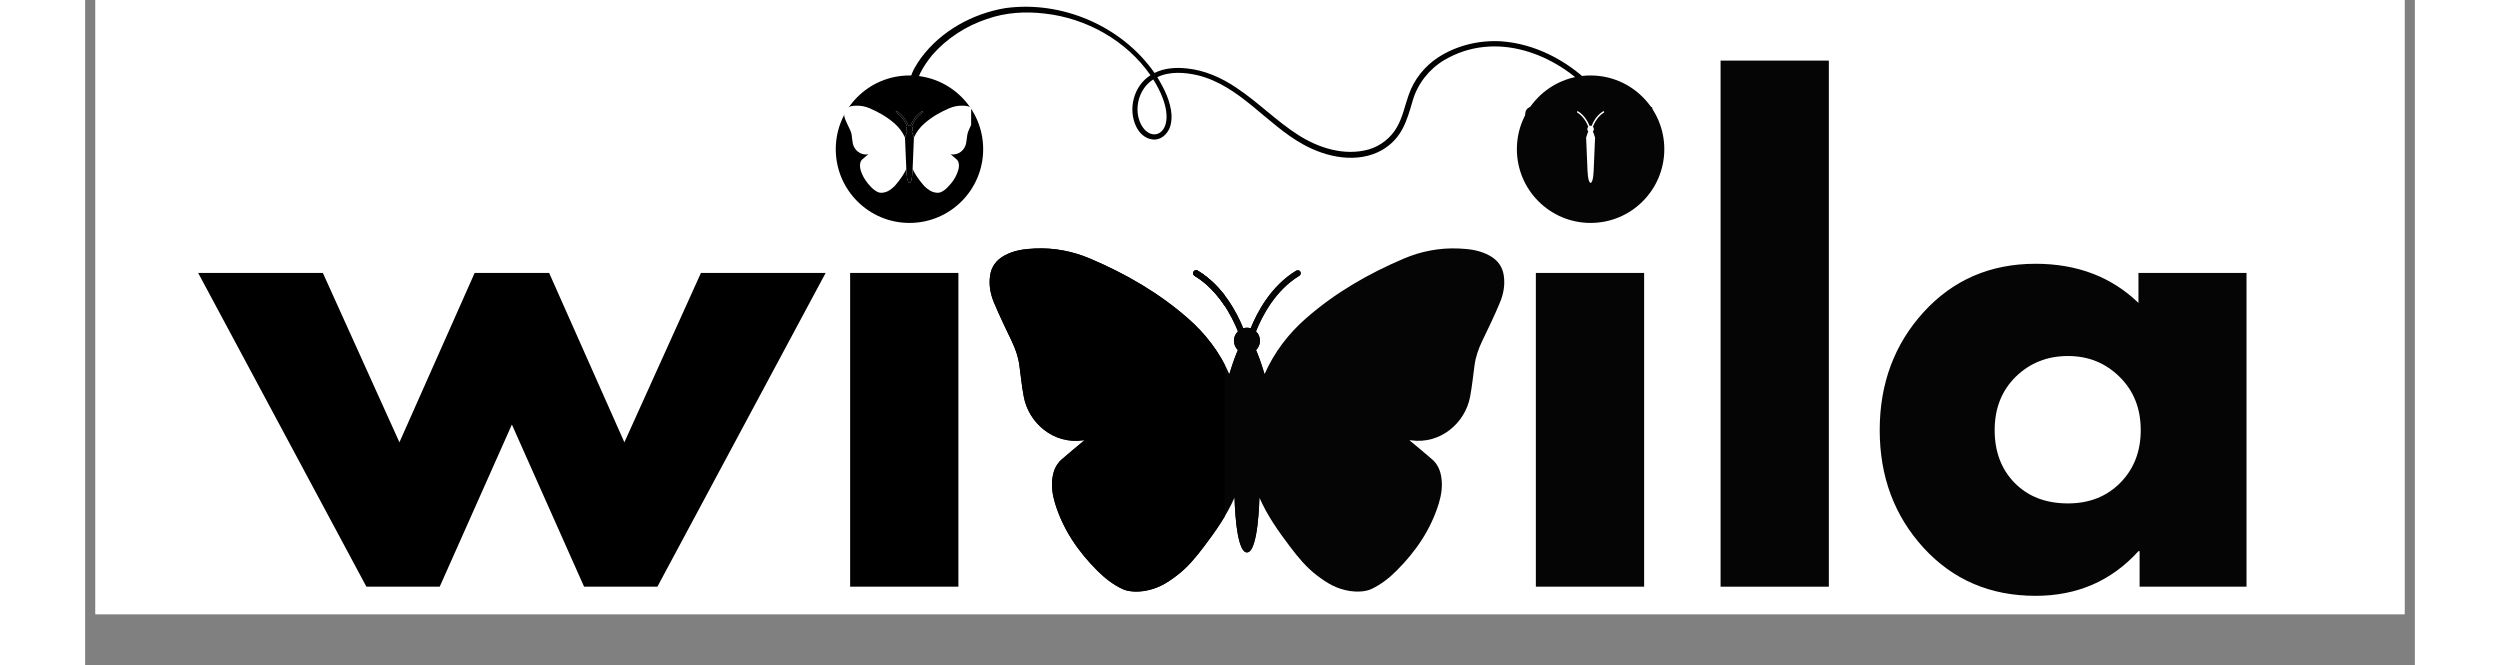 <svg xmlns="http://www.w3.org/2000/svg" xmlns:xlink="http://www.w3.org/1999/xlink" width="500" zoomAndPan="magnify" viewBox="0 0 375 107.04" height="133" preserveAspectRatio="xMidYMid meet" version="1.0"><rect x="0" y="0" width="375" height="107.04" fill="#808080" stroke="none"/><defs><clipPath id="07666f6869"><path d="M 1.668 0 L 373.332 0 L 373.332 98.863 L 1.668 98.863 Z M 1.668 0 " clip-rule="nonzero"/></clipPath><clipPath id="1ff3db4c7b"><path d="M 132.688 1 L 248.34 1 L 248.34 26 L 132.688 26 Z M 132.688 1 " clip-rule="nonzero"/></clipPath><clipPath id="987a129784"><path d="M 145.367 39.879 L 228.805 39.879 L 228.805 95.512 L 145.367 95.512 Z M 145.367 39.879 " clip-rule="nonzero"/></clipPath><clipPath id="fe64061303"><path d="M 120.824 12.148 L 144.551 12.148 L 144.551 35.883 L 120.824 35.883 Z M 120.824 12.148 " clip-rule="nonzero"/></clipPath><clipPath id="231c728c12"><path d="M 132.688 12.148 C 126.133 12.148 120.824 17.465 120.824 24.012 C 120.824 30.566 126.133 35.883 132.688 35.883 C 139.242 35.883 144.551 30.566 144.551 24.012 C 144.551 17.465 139.242 12.148 132.688 12.148 Z M 132.688 12.148 " clip-rule="nonzero"/></clipPath><clipPath id="b4aabb9419"><path d="M 122.113 17 L 142.613 17 L 142.613 31.621 L 122.113 31.621 Z M 122.113 17 " clip-rule="nonzero"/></clipPath><clipPath id="2c6c9b14f3"><path d="M 230.457 12.148 L 254.188 12.148 L 254.188 35.883 L 230.457 35.883 Z M 230.457 12.148 " clip-rule="nonzero"/></clipPath><clipPath id="709fc929e1"><path d="M 242.324 12.148 C 235.77 12.148 230.457 17.465 230.457 24.012 C 230.457 30.566 235.77 35.883 242.324 35.883 C 248.879 35.883 254.188 30.566 254.188 24.012 C 254.188 17.465 248.879 12.148 242.324 12.148 Z M 242.324 12.148 " clip-rule="nonzero"/></clipPath><clipPath id="78457e77fb"><path d="M 231.75 17 L 252.25 17 L 252.25 31.621 L 231.75 31.621 Z M 231.75 17 " clip-rule="nonzero"/></clipPath><clipPath id="0c0c5d4fd9"><path d="M 145.367 39.879 L 183.426 39.879 L 183.426 95.512 L 145.367 95.512 Z M 145.367 39.879 " clip-rule="nonzero"/></clipPath><clipPath id="9218636b71"><path d="M 178.152 43 L 183.426 43 L 183.426 89 L 178.152 89 Z M 178.152 43 " clip-rule="nonzero"/></clipPath></defs><g clip-path="url(#07666f6869)"><path fill="#ffffff" d="M 1.668 0 L 373.332 0 L 373.332 98.863 L 1.668 98.863 Z M 1.668 0 " fill-opacity="1" fill-rule="nonzero"/><path fill="#ffffff" d="M 1.668 0 L 373.332 0 L 373.332 98.863 L 1.668 98.863 Z M 1.668 0 " fill-opacity="1" fill-rule="nonzero"/></g><g clip-path="url(#1ff3db4c7b)"><path fill="#000000" d="M 171.93 12.785 C 177.086 21.062 171.531 24.012 169.746 19.555 C 168.84 17.16 169.723 14.168 171.93 12.785 Z M 148.078 1.312 C 142.816 2.207 137.766 4.988 134.57 9.297 C 133.824 10.344 133.141 11.395 132.832 12.625 C 132.773 13.363 133.633 13.449 133.934 12.832 C 134.133 12.504 134.254 12.133 134.414 11.789 C 134.93 10.75 135.598 9.789 136.328 8.891 C 138.664 6.195 141.762 4.18 145.156 3.059 C 148.156 2 151.328 1.812 154.465 2.184 C 161.188 2.93 167.617 6.539 171.484 12.109 C 168.793 13.793 167.805 17.559 169.188 20.387 C 169.684 21.422 170.645 22.344 171.836 22.445 C 173.082 22.613 174.148 21.66 174.582 20.555 C 174.84 19.902 174.887 19.188 174.871 18.488 C 174.719 16.297 173.703 14.262 172.574 12.418 C 174.625 11.441 177.031 11.633 179.184 12.141 C 185.922 13.855 190.125 19.949 196.004 23.215 C 199.793 25.344 204.793 26.387 208.758 24.152 C 211.969 22.262 212.746 19.465 213.707 16.129 C 214.508 13.441 216.359 11.098 218.77 9.668 C 226.945 4.863 236.707 8.516 242.684 15.086 C 244.051 16.559 245.234 18.172 246.289 19.863 C 246.711 20.508 247.133 21.156 247.508 21.832 C 247.609 22.016 247.871 22.07 248.047 21.961 C 248.23 21.848 248.277 21.609 248.172 21.422 C 246.586 18.512 244.672 15.77 242.285 13.449 C 238.449 9.691 233.324 7.023 227.914 6.648 C 224.379 6.441 220.738 7.316 217.766 9.25 C 215.598 10.672 213.906 12.793 213.055 15.246 C 212.434 16.957 212.102 18.789 211.195 20.395 C 210.234 22.145 208.512 23.512 206.598 24.059 C 202.695 25.141 198.562 23.836 195.258 21.723 C 191.738 19.473 188.805 16.445 185.332 14.141 C 182.941 12.52 180.219 11.297 177.316 11.012 C 175.562 10.828 173.727 10.941 172.129 11.742 C 166.879 4.188 157.184 0.039 148.078 1.312 Z M 148.078 1.312 " fill-opacity="1" fill-rule="nonzero"/></g><path fill="#000000" d="M 57.074 94.434 L 45.273 94.434 L 18.195 43.934 L 38.266 43.934 L 50.59 71.195 L 62.699 43.934 L 74.688 43.934 L 86.797 71.195 L 99.121 43.934 L 119.191 43.934 L 92.113 94.434 L 80.312 94.434 L 68.691 68.336 Z M 57.074 94.434 " fill-opacity="1" fill-rule="nonzero"/><path fill="#000000" d="M 124.797 15.777 C 126.84 13.75 129.27 12.734 132.082 12.734 C 134.91 12.734 137.336 13.75 139.367 15.777 C 141.41 17.809 142.438 20.234 142.438 23.062 C 142.438 25.891 141.41 28.32 139.367 30.348 C 137.336 32.375 134.91 33.391 132.082 33.391 C 129.27 33.391 126.84 32.375 124.797 30.348 C 122.77 28.32 121.754 25.891 121.754 23.062 C 121.754 20.234 122.77 17.809 124.797 15.777 Z M 123.137 43.934 L 123.137 94.434 L 140.562 94.434 L 140.562 43.934 Z M 123.137 43.934 " fill-opacity="1" fill-rule="nonzero"/><path fill="#050505" d="M 235.172 15.777 C 237.215 13.75 239.645 12.734 242.457 12.734 C 245.285 12.734 247.715 13.75 249.742 15.777 C 251.785 17.809 252.816 20.234 252.816 23.062 C 252.816 25.891 251.785 28.32 249.742 30.348 C 247.715 32.375 245.285 33.391 242.457 33.391 C 239.645 33.391 237.215 32.375 235.172 30.348 C 233.145 28.32 232.129 25.891 232.129 23.062 C 232.129 20.234 233.145 17.809 235.172 15.777 Z M 233.512 43.934 L 233.512 94.434 L 250.941 94.434 L 250.941 43.934 Z M 233.512 43.934 " fill-opacity="1" fill-rule="nonzero"/><path fill="#050505" d="M 263.246 9.754 L 280.672 9.754 L 280.672 94.434 L 263.246 94.434 Z M 263.246 9.754 " fill-opacity="1" fill-rule="nonzero"/><path fill="#050505" d="M 295.93 88.191 C 291.211 83.027 288.859 76.711 288.859 69.23 C 288.859 61.754 291.211 55.422 295.93 50.234 C 300.66 45.055 306.664 42.457 313.941 42.457 C 320.641 42.457 326.156 44.562 330.508 48.758 L 330.508 43.934 L 347.902 43.934 L 347.902 94.434 L 330.691 94.434 L 330.691 88.715 L 330.508 88.715 C 326.156 93.512 320.641 95.906 313.941 95.906 C 306.664 95.906 300.66 93.34 295.93 88.191 Z M 310.742 60.652 C 308.484 62.891 307.363 65.746 307.363 69.23 C 307.363 72.719 308.438 75.551 310.59 77.742 C 312.758 79.941 315.613 81.031 319.164 81.031 C 322.586 81.031 325.391 79.926 327.586 77.711 C 329.777 75.484 330.875 72.656 330.875 69.23 C 330.875 65.746 329.738 62.891 327.465 60.652 C 325.203 58.426 322.438 57.305 319.164 57.305 C 315.824 57.305 313.02 58.426 310.742 60.652 Z M 310.742 60.652 " fill-opacity="1" fill-rule="nonzero"/><g clip-path="url(#987a129784)"><path fill="#050505" d="M 228.352 44.359 C 228.145 42.93 227.371 41.879 226.125 41.18 C 224.551 40.289 222.859 40.066 221.07 39.996 C 217.988 39.871 215.035 40.441 212.238 41.633 C 206.547 44.055 201.227 47.117 196.551 51.207 C 193.668 53.719 191.395 56.707 189.84 60.227 C 189.188 58.047 188.688 56.84 188.473 56.348 C 188.617 56.207 188.742 56.047 188.84 55.863 C 188.871 55.801 188.902 55.746 188.926 55.688 C 188.926 55.688 188.934 55.68 188.934 55.68 C 188.957 55.617 188.98 55.562 188.996 55.504 C 189.004 55.496 189.004 55.488 189.012 55.48 C 189.027 55.426 189.043 55.371 189.051 55.316 C 189.059 55.301 189.059 55.285 189.066 55.27 C 189.074 55.227 189.078 55.164 189.086 55.109 C 189.086 55.094 189.094 55.078 189.094 55.062 C 189.102 54.996 189.102 54.918 189.102 54.848 C 189.102 54.773 189.102 54.703 189.094 54.633 C 189.094 54.617 189.086 54.609 189.086 54.602 C 189.078 54.543 189.074 54.48 189.059 54.418 C 189.059 54.41 189.059 54.41 189.059 54.402 C 188.973 53.988 188.758 53.621 188.465 53.344 C 189.441 50.898 191.578 46.727 195.434 44.391 C 195.664 44.254 195.742 43.961 195.605 43.73 C 195.465 43.5 195.164 43.43 194.934 43.57 C 190.871 46.027 188.648 50.262 187.613 52.844 C 187.527 52.812 187.438 52.797 187.344 52.781 C 187.328 52.781 187.305 52.773 187.281 52.773 C 187.25 52.766 187.219 52.766 187.191 52.758 C 187.129 52.758 187.074 52.75 187.012 52.75 C 186.797 52.75 186.598 52.781 186.414 52.844 C 185.375 50.27 183.148 46.027 179.082 43.57 C 178.852 43.43 178.562 43.5 178.422 43.73 C 178.285 43.961 178.352 44.254 178.582 44.391 C 182.441 46.727 184.586 50.898 185.562 53.344 C 185.16 53.719 184.914 54.258 184.914 54.848 C 184.914 55.441 185.16 55.969 185.555 56.348 C 185.332 56.84 184.832 58.047 184.176 60.227 C 182.633 56.707 180.352 53.719 177.469 51.207 C 172.789 47.117 167.473 44.055 161.777 41.633 C 158.98 40.441 156.031 39.871 152.957 39.996 C 151.16 40.066 149.469 40.289 147.895 41.18 C 146.656 41.879 145.871 42.93 145.664 44.359 C 145.441 45.875 145.719 47.34 146.297 48.711 C 147.188 50.824 148.172 52.891 149.168 54.949 C 149.754 56.18 150.191 57.43 150.375 58.773 C 150.605 60.48 150.773 62.203 151.098 63.895 C 151.883 68.035 155.824 71.562 160.625 70.871 C 160.734 70.855 160.84 70.871 160.848 70.871 C 159.641 71.883 158.391 72.898 157.176 73.965 C 156.348 74.695 155.906 75.664 155.73 76.758 C 155.492 78.199 155.699 79.613 156.117 80.996 C 157.398 85.199 159.797 88.719 162.871 91.801 C 164.078 93.016 165.414 94.074 166.98 94.812 C 167.918 95.258 169.371 95.297 170.398 95.137 C 172.598 94.789 174.02 93.93 175.777 92.594 C 177.484 91.293 178.82 89.648 180.105 87.953 C 181.98 85.477 183.762 82.941 185.008 80.082 L 185.016 80.09 C 185.016 80.09 185.152 88.918 187.012 88.918 C 188.863 88.918 189.012 80.09 189.012 80.09 L 189.012 80.082 C 190.254 82.941 192.039 85.477 193.914 87.953 C 195.195 89.648 196.535 91.293 198.238 92.594 C 200 93.93 201.422 94.789 203.617 95.137 C 204.648 95.297 206.102 95.258 207.039 94.812 C 208.605 94.074 209.941 93.016 211.148 91.801 C 214.223 88.719 216.621 85.199 217.902 80.996 C 218.316 79.613 218.523 78.199 218.285 76.758 C 218.109 75.664 217.68 74.695 216.844 73.965 C 215.637 72.898 214.375 71.883 213.168 70.871 C 213.176 70.871 213.285 70.855 213.391 70.871 C 218.195 71.562 222.137 68.035 222.922 63.895 C 223.242 62.203 223.414 60.48 223.645 58.773 C 223.828 57.43 224.266 56.18 224.848 54.949 C 225.848 52.891 226.84 50.824 227.723 48.711 C 228.301 47.34 228.574 45.875 228.352 44.359 Z M 228.352 44.359 " fill-opacity="1" fill-rule="nonzero"/></g><path fill="#050505" d="M 195.605 43.73 C 195.465 43.5 195.164 43.43 194.934 43.57 C 190.871 46.027 188.648 50.27 187.605 52.844 C 187.422 52.781 187.219 52.75 187.012 52.75 C 186.797 52.75 186.598 52.781 186.414 52.844 C 185.375 50.27 183.148 46.027 179.082 43.57 C 178.852 43.43 178.562 43.5 178.422 43.73 C 178.285 43.961 178.352 44.254 178.582 44.391 C 182.441 46.727 184.586 50.898 185.562 53.344 C 185.16 53.719 184.914 54.258 184.914 54.848 C 184.914 55.434 185.16 55.969 185.547 56.348 C 185.332 56.84 184.832 58.047 184.176 60.219 L 185.008 80.09 C 185.008 80.09 185.152 88.918 187.012 88.918 C 188.863 88.918 189.012 80.09 189.012 80.09 L 189.84 60.219 C 189.188 58.047 188.688 56.84 188.473 56.348 C 188.855 55.969 189.102 55.434 189.102 54.848 C 189.102 54.258 188.855 53.719 188.457 53.344 C 189.434 50.898 191.578 46.727 195.434 44.391 C 195.664 44.254 195.734 43.961 195.605 43.73 Z M 195.605 43.73 " fill-opacity="1" fill-rule="nonzero"/><g clip-path="url(#fe64061303)"><g clip-path="url(#231c728c12)"><path fill="#000000" d="M 120.824 12.148 L 144.551 12.148 L 144.551 35.883 L 120.824 35.883 Z M 120.824 12.148 " fill-opacity="1" fill-rule="nonzero"/></g></g><g clip-path="url(#b4aabb9419)"><path fill="#ffffff" d="M 143.184 18.121 C 143.129 17.758 142.93 17.488 142.613 17.312 C 142.215 17.082 141.785 17.027 141.332 17.012 C 140.547 16.98 139.801 17.121 139.086 17.426 C 137.645 18.043 136.297 18.82 135.109 19.855 C 134.379 20.492 133.793 21.254 133.402 22.145 C 133.238 21.594 133.109 21.285 133.055 21.16 C 133.094 21.125 133.125 21.086 133.148 21.039 C 133.156 21.023 133.164 21.008 133.172 20.992 C 133.18 20.977 133.188 20.961 133.188 20.945 C 133.195 20.945 133.195 20.938 133.195 20.938 C 133.195 20.926 133.203 20.918 133.203 20.902 C 133.203 20.895 133.203 20.895 133.211 20.887 C 133.211 20.879 133.211 20.863 133.211 20.848 C 133.211 20.84 133.219 20.84 133.219 20.832 C 133.219 20.816 133.219 20.801 133.219 20.777 C 133.219 20.762 133.219 20.738 133.219 20.723 C 133.219 20.723 133.219 20.715 133.219 20.715 C 133.211 20.699 133.211 20.688 133.211 20.672 C 133.211 20.672 133.203 20.672 133.203 20.672 C 133.188 20.562 133.133 20.469 133.055 20.395 C 133.301 19.777 133.848 18.719 134.824 18.125 C 134.883 18.09 134.898 18.02 134.871 17.957 C 134.832 17.902 134.754 17.883 134.699 17.918 C 133.664 18.543 133.102 19.617 132.84 20.27 C 132.816 20.262 132.793 20.262 132.773 20.254 C 132.766 20.254 132.766 20.254 132.758 20.254 C 132.75 20.254 132.742 20.246 132.734 20.246 C 132.719 20.246 132.703 20.246 132.688 20.246 C 132.633 20.246 132.578 20.254 132.535 20.27 C 132.273 19.617 131.703 18.543 130.672 17.918 C 130.613 17.883 130.543 17.902 130.504 17.957 C 130.473 18.02 130.488 18.09 130.543 18.125 C 131.527 18.719 132.07 19.777 132.316 20.402 C 132.219 20.492 132.156 20.633 132.156 20.777 C 132.156 20.93 132.219 21.062 132.316 21.16 C 132.258 21.285 132.133 21.594 131.965 22.145 C 131.574 21.254 130.996 20.492 130.266 19.855 C 129.074 18.82 127.723 18.043 126.277 17.426 C 125.57 17.121 124.828 16.98 124.043 17.012 C 123.59 17.027 123.16 17.082 122.758 17.312 C 122.445 17.488 122.246 17.758 122.191 18.121 C 122.137 18.504 122.207 18.871 122.352 19.227 C 122.574 19.758 122.828 20.285 123.082 20.809 C 123.227 21.117 123.344 21.438 123.391 21.777 C 123.441 22.207 123.488 22.645 123.566 23.074 C 123.766 24.129 124.773 25.02 125.988 24.844 C 126.016 24.844 126.039 24.844 126.047 24.844 C 125.742 25.105 125.418 25.367 125.109 25.633 C 124.902 25.82 124.797 26.066 124.75 26.34 C 124.688 26.711 124.742 27.062 124.84 27.418 C 125.172 28.484 125.777 29.375 126.555 30.16 C 126.863 30.469 127.207 30.738 127.602 30.922 C 127.84 31.035 128.207 31.043 128.469 31.004 C 129.031 30.922 129.391 30.699 129.836 30.359 C 130.266 30.031 130.605 29.613 130.934 29.184 C 131.41 28.555 131.863 27.91 132.18 27.188 C 132.18 27.188 132.219 29.43 132.688 29.43 C 133.156 29.43 133.195 27.188 133.195 27.188 C 133.508 27.91 133.961 28.555 134.438 29.184 C 134.762 29.613 135.102 30.031 135.539 30.359 C 135.984 30.699 136.344 30.922 136.906 31.004 C 137.16 31.043 137.535 31.035 137.766 30.922 C 138.164 30.738 138.504 30.469 138.812 30.16 C 139.594 29.375 140.203 28.484 140.523 27.418 C 140.633 27.062 140.688 26.711 140.625 26.34 C 140.578 26.066 140.473 25.82 140.254 25.633 C 139.949 25.367 139.633 25.105 139.324 24.844 C 139.324 24.844 139.355 24.844 139.379 24.844 C 140.602 25.02 141.602 24.129 141.801 23.074 C 141.883 22.645 141.922 22.207 141.984 21.777 C 142.031 21.438 142.137 21.117 142.293 20.809 C 142.547 20.285 142.793 19.758 143.023 19.227 C 143.168 18.871 143.238 18.504 143.184 18.121 Z M 143.184 18.121 " fill-opacity="1" fill-rule="nonzero"/></g><path fill="#000000" d="M 134.871 17.957 C 134.832 17.902 134.754 17.883 134.699 17.918 C 133.664 18.543 133.102 19.617 132.84 20.27 C 132.785 20.254 132.742 20.246 132.688 20.246 C 132.633 20.246 132.578 20.254 132.535 20.27 C 132.273 19.617 131.703 18.543 130.672 17.918 C 130.613 17.883 130.543 17.902 130.504 17.957 C 130.473 18.02 130.488 18.09 130.543 18.125 C 131.527 18.719 132.07 19.777 132.316 20.402 C 132.219 20.492 132.156 20.633 132.156 20.777 C 132.156 20.93 132.219 21.062 132.316 21.16 C 132.258 21.285 132.133 21.594 131.965 22.145 L 132.18 27.188 C 132.18 27.188 132.211 29.43 132.688 29.43 C 133.156 29.43 133.195 27.188 133.195 27.188 L 133.402 22.145 C 133.238 21.594 133.109 21.285 133.055 21.16 C 133.156 21.062 133.219 20.93 133.219 20.777 C 133.219 20.633 133.156 20.492 133.055 20.402 C 133.301 19.777 133.848 18.719 134.824 18.125 C 134.883 18.09 134.898 18.02 134.871 17.957 Z M 134.871 17.957 " fill-opacity="1" fill-rule="nonzero"/><g clip-path="url(#2c6c9b14f3)"><g clip-path="url(#709fc929e1)"><path fill="#050505" d="M 230.457 12.148 L 254.188 12.148 L 254.188 35.883 L 230.457 35.883 Z M 230.457 12.148 " fill-opacity="1" fill-rule="nonzero"/></g></g><g clip-path="url(#78457e77fb)"><path fill="#050505" d="M 252.82 18.121 C 252.766 17.758 252.566 17.488 252.25 17.312 C 251.852 17.082 251.422 17.027 250.969 17.012 C 250.184 16.98 249.438 17.121 248.723 17.426 C 247.277 18.043 245.934 18.82 244.742 19.855 C 244.012 20.492 243.438 21.254 243.043 22.145 C 242.875 21.594 242.746 21.285 242.691 21.16 C 242.73 21.125 242.762 21.086 242.785 21.039 C 242.801 21.023 242.801 21.008 242.805 20.992 C 242.805 20.992 242.805 20.992 242.812 20.992 C 242.812 20.977 242.82 20.961 242.828 20.945 C 242.828 20.945 242.828 20.938 242.828 20.938 C 242.828 20.926 242.836 20.918 242.836 20.902 C 242.836 20.895 242.844 20.895 242.844 20.887 C 242.844 20.879 242.844 20.863 242.852 20.848 C 242.852 20.84 242.852 20.84 242.852 20.832 C 242.852 20.816 242.852 20.801 242.852 20.777 C 242.852 20.762 242.852 20.738 242.852 20.723 C 242.852 20.723 242.852 20.715 242.852 20.715 C 242.844 20.699 242.844 20.688 242.844 20.672 C 242.82 20.562 242.77 20.469 242.691 20.395 C 242.938 19.777 243.484 18.719 244.457 18.125 C 244.52 18.09 244.535 18.02 244.504 17.957 C 244.465 17.902 244.391 17.883 244.336 17.918 C 243.297 18.543 242.738 19.617 242.477 20.27 C 242.453 20.262 242.43 20.262 242.406 20.254 C 242.398 20.254 242.398 20.254 242.391 20.254 C 242.383 20.254 242.375 20.246 242.367 20.246 C 242.352 20.246 242.336 20.246 242.324 20.246 C 242.27 20.246 242.215 20.254 242.168 20.27 C 241.906 19.617 241.34 18.543 240.309 17.918 C 240.254 17.883 240.18 17.902 240.141 17.957 C 240.109 18.02 240.125 18.09 240.188 18.125 C 241.164 18.719 241.707 19.777 241.953 20.402 C 241.855 20.492 241.793 20.633 241.793 20.777 C 241.793 20.93 241.855 21.062 241.953 21.16 C 241.891 21.285 241.77 21.594 241.602 22.145 C 241.207 21.254 240.633 20.492 239.902 19.855 C 238.711 18.82 237.367 18.043 235.914 17.426 C 235.207 17.121 234.461 16.98 233.68 17.012 C 233.227 17.027 232.793 17.082 232.395 17.312 C 232.078 17.488 231.879 17.758 231.824 18.121 C 231.773 18.504 231.84 18.871 231.988 19.227 C 232.211 19.758 232.465 20.285 232.719 20.809 C 232.863 21.117 232.98 21.438 233.023 21.777 C 233.086 22.207 233.125 22.645 233.211 23.074 C 233.402 24.129 234.406 25.02 235.629 24.844 C 235.652 24.844 235.684 24.844 235.684 24.844 C 235.375 25.105 235.055 25.367 234.746 25.633 C 234.539 25.82 234.43 26.066 234.387 26.34 C 234.324 26.711 234.379 27.062 234.484 27.418 C 234.809 28.484 235.414 29.375 236.199 30.16 C 236.504 30.469 236.844 30.738 237.234 30.922 C 237.473 31.035 237.844 31.043 238.105 31.004 C 238.664 30.922 239.027 30.699 239.473 30.359 C 239.902 30.031 240.246 29.613 240.57 29.184 C 241.047 28.555 241.5 27.91 241.816 27.188 C 241.816 27.188 241.855 29.43 242.324 29.43 C 242.793 29.43 242.828 27.188 242.828 27.188 C 243.145 27.91 243.598 28.555 244.074 29.184 C 244.398 29.613 244.734 30.031 245.172 30.359 C 245.617 30.699 245.98 30.922 246.543 31.004 C 246.793 31.043 247.172 31.035 247.402 30.922 C 247.801 30.738 248.141 30.469 248.445 30.16 C 249.23 29.375 249.836 28.484 250.16 27.418 C 250.27 27.062 250.32 26.711 250.262 26.34 C 250.215 26.066 250.105 25.82 249.891 25.633 C 249.582 25.367 249.27 25.105 248.961 24.844 C 248.961 24.844 248.992 24.844 249.016 24.844 C 250.238 25.02 251.234 24.129 251.438 23.074 C 251.52 22.645 251.559 22.207 251.621 21.777 C 251.668 21.438 251.773 21.117 251.926 20.809 C 252.18 20.285 252.426 19.758 252.656 19.227 C 252.805 18.871 252.871 18.504 252.82 18.121 Z M 252.82 18.121 " fill-opacity="1" fill-rule="nonzero"/></g><path fill="#ffffff" d="M 244.504 17.957 C 244.465 17.902 244.391 17.883 244.336 17.918 C 243.297 18.543 242.738 19.617 242.477 20.27 C 242.422 20.254 242.375 20.246 242.324 20.246 C 242.27 20.246 242.215 20.254 242.168 20.27 C 241.906 19.617 241.34 18.543 240.309 17.918 C 240.254 17.883 240.18 17.902 240.141 17.957 C 240.109 18.02 240.125 18.09 240.188 18.125 C 241.164 18.719 241.707 19.777 241.953 20.402 C 241.855 20.492 241.793 20.633 241.793 20.777 C 241.793 20.93 241.855 21.062 241.953 21.16 C 241.891 21.285 241.77 21.594 241.602 22.145 L 241.816 27.188 C 241.816 27.188 241.855 29.43 242.324 29.43 C 242.793 29.43 242.828 27.188 242.828 27.188 L 243.043 22.145 C 242.875 21.594 242.746 21.285 242.691 21.16 C 242.793 21.062 242.852 20.93 242.852 20.777 C 242.852 20.633 242.793 20.492 242.691 20.402 C 242.938 19.777 243.484 18.719 244.457 18.125 C 244.52 18.09 244.535 18.02 244.504 17.957 Z M 244.504 17.957 " fill-opacity="1" fill-rule="nonzero"/><g clip-path="url(#0c0c5d4fd9)"><path fill="#000000" d="M 228.352 44.359 C 228.145 42.93 227.371 41.879 226.125 41.18 C 224.551 40.289 222.859 40.066 221.07 39.996 C 217.988 39.871 215.035 40.441 212.238 41.633 C 206.547 44.055 201.227 47.117 196.551 51.207 C 193.668 53.719 191.395 56.707 189.84 60.227 C 189.188 58.047 188.688 56.84 188.473 56.348 C 188.617 56.207 188.742 56.047 188.84 55.863 C 188.871 55.801 188.902 55.746 188.926 55.688 C 188.926 55.688 188.934 55.68 188.934 55.68 C 188.957 55.617 188.98 55.562 188.996 55.504 C 189.004 55.496 189.004 55.488 189.012 55.48 C 189.027 55.426 189.043 55.371 189.051 55.316 C 189.059 55.301 189.059 55.285 189.066 55.27 C 189.074 55.227 189.078 55.164 189.086 55.109 C 189.086 55.094 189.094 55.078 189.094 55.062 C 189.102 54.996 189.102 54.918 189.102 54.848 C 189.102 54.773 189.102 54.703 189.094 54.633 C 189.094 54.617 189.086 54.609 189.086 54.602 C 189.078 54.543 189.074 54.48 189.059 54.418 C 189.059 54.41 189.059 54.41 189.059 54.402 C 188.973 53.988 188.758 53.621 188.465 53.344 C 189.441 50.898 191.578 46.727 195.434 44.391 C 195.664 44.254 195.742 43.961 195.605 43.73 C 195.465 43.5 195.164 43.43 194.934 43.57 C 190.871 46.027 188.648 50.262 187.613 52.844 C 187.527 52.812 187.438 52.797 187.344 52.781 C 187.328 52.781 187.305 52.773 187.281 52.773 C 187.25 52.766 187.219 52.766 187.191 52.758 C 187.129 52.758 187.074 52.75 187.012 52.75 C 186.797 52.75 186.598 52.781 186.414 52.844 C 185.375 50.27 183.148 46.027 179.082 43.57 C 178.852 43.43 178.562 43.5 178.422 43.73 C 178.285 43.961 178.352 44.254 178.582 44.391 C 182.441 46.727 184.586 50.898 185.562 53.344 C 185.16 53.719 184.914 54.258 184.914 54.848 C 184.914 55.441 185.16 55.969 185.555 56.348 C 185.332 56.84 184.832 58.047 184.176 60.227 C 182.633 56.707 180.352 53.719 177.469 51.207 C 172.789 47.117 167.473 44.055 161.777 41.633 C 158.98 40.441 156.031 39.871 152.957 39.996 C 151.16 40.066 149.469 40.289 147.895 41.18 C 146.656 41.879 145.871 42.93 145.664 44.359 C 145.441 45.875 145.719 47.34 146.297 48.711 C 147.188 50.824 148.172 52.891 149.168 54.949 C 149.754 56.18 150.191 57.43 150.375 58.773 C 150.605 60.48 150.773 62.203 151.098 63.895 C 151.883 68.035 155.824 71.562 160.625 70.871 C 160.734 70.855 160.84 70.871 160.848 70.871 C 159.641 71.883 158.391 72.898 157.176 73.965 C 156.348 74.695 155.906 75.664 155.73 76.758 C 155.492 78.199 155.699 79.613 156.117 80.996 C 157.398 85.199 159.797 88.719 162.871 91.801 C 164.078 93.016 165.414 94.074 166.98 94.812 C 167.918 95.258 169.371 95.297 170.398 95.137 C 172.598 94.789 174.02 93.93 175.777 92.594 C 177.484 91.293 178.82 89.648 180.105 87.953 C 181.98 85.477 183.762 82.941 185.008 80.082 L 185.016 80.09 C 185.016 80.09 185.152 88.918 187.012 88.918 C 188.863 88.918 189.012 80.09 189.012 80.09 L 189.012 80.082 C 190.254 82.941 192.039 85.477 193.914 87.953 C 195.195 89.648 196.535 91.293 198.238 92.594 C 200 93.93 201.422 94.789 203.617 95.137 C 204.648 95.297 206.102 95.258 207.039 94.812 C 208.605 94.074 209.941 93.016 211.148 91.801 C 214.223 88.719 216.621 85.199 217.902 80.996 C 218.316 79.613 218.523 78.199 218.285 76.758 C 218.109 75.664 217.68 74.695 216.844 73.965 C 215.637 72.898 214.375 71.883 213.168 70.871 C 213.176 70.871 213.285 70.855 213.391 70.871 C 218.195 71.562 222.137 68.035 222.922 63.895 C 223.242 62.203 223.414 60.48 223.645 58.773 C 223.828 57.43 224.266 56.18 224.848 54.949 C 225.848 52.891 226.84 50.824 227.723 48.711 C 228.301 47.34 228.574 45.875 228.352 44.359 Z M 228.352 44.359 " fill-opacity="1" fill-rule="nonzero"/></g><g clip-path="url(#9218636b71)"><path fill="#050505" d="M 195.605 43.73 C 195.465 43.5 195.164 43.43 194.934 43.57 C 190.871 46.027 188.648 50.27 187.605 52.844 C 187.422 52.781 187.219 52.75 187.012 52.75 C 186.797 52.75 186.598 52.781 186.414 52.844 C 185.375 50.27 183.148 46.027 179.082 43.57 C 178.852 43.43 178.562 43.5 178.422 43.73 C 178.285 43.961 178.352 44.254 178.582 44.391 C 182.441 46.727 184.586 50.898 185.562 53.344 C 185.16 53.719 184.914 54.258 184.914 54.848 C 184.914 55.434 185.16 55.969 185.547 56.348 C 185.332 56.84 184.832 58.047 184.176 60.219 L 185.008 80.09 C 185.008 80.09 185.152 88.918 187.012 88.918 C 188.863 88.918 189.012 80.09 189.012 80.09 L 189.84 60.219 C 189.188 58.047 188.688 56.84 188.473 56.348 C 188.855 55.969 189.102 55.434 189.102 54.848 C 189.102 54.258 188.855 53.719 188.457 53.344 C 189.434 50.898 191.578 46.727 195.434 44.391 C 195.664 44.254 195.734 43.961 195.605 43.73 Z M 195.605 43.73 " fill-opacity="1" fill-rule="nonzero"/></g></svg>